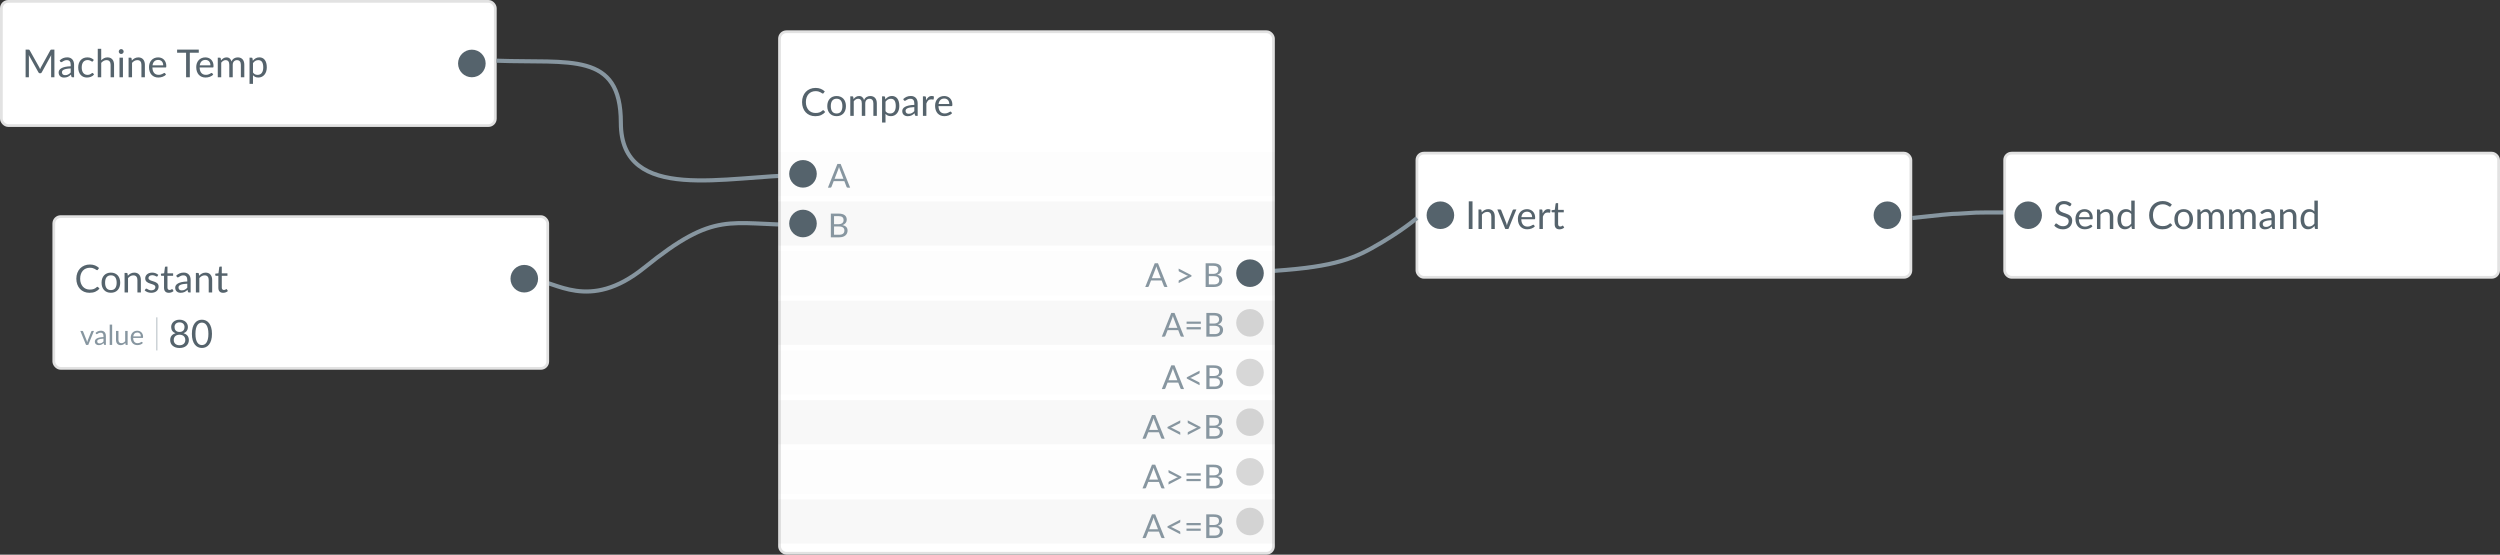 <svg width="906" height="201" viewBox="0 0 906 201" fill="none" xmlns="http://www.w3.org/2000/svg">
<rect x="0" y="0" width="906" height="201" fill="#333333" stroke="none"/>
<rect x="513.5" y="55.5" width="179" height="45" rx="2.5" fill="white"/>
<rect x="513.5" y="55.5" width="179" height="45" rx="2.5" stroke="#E2E2E2"/>
<circle cx="522" cy="78" r="5" fill="#55636C"/>
<path d="M533.639 83H532.281V72.969H533.639V83ZM536.977 76.938C537.131 76.765 537.295 76.609 537.467 76.469C537.64 76.329 537.822 76.21 538.013 76.112C538.209 76.009 538.415 75.932 538.629 75.881C538.849 75.825 539.084 75.797 539.336 75.797C539.724 75.797 540.064 75.862 540.358 75.993C540.657 76.119 540.904 76.301 541.1 76.539C541.301 76.772 541.453 77.055 541.555 77.386C541.658 77.717 541.709 78.084 541.709 78.485V83H540.456V78.485C540.456 77.948 540.333 77.533 540.085 77.239C539.843 76.94 539.472 76.791 538.972 76.791C538.604 76.791 538.258 76.88 537.936 77.057C537.619 77.234 537.325 77.475 537.054 77.778V83H535.801V75.909H536.55C536.728 75.909 536.837 75.995 536.879 76.168L536.977 76.938ZM549.534 75.909L546.643 83H545.523L542.632 75.909H543.647C543.749 75.909 543.833 75.935 543.899 75.986C543.964 76.037 544.008 76.098 544.032 76.168L545.831 80.732C545.887 80.905 545.936 81.073 545.978 81.236C546.02 81.399 546.059 81.563 546.097 81.726C546.134 81.563 546.174 81.399 546.216 81.236C546.258 81.073 546.309 80.905 546.37 80.732L548.19 76.168C548.218 76.093 548.264 76.033 548.33 75.986C548.395 75.935 548.472 75.909 548.561 75.909H549.534ZM555.231 78.681C555.231 78.392 555.189 78.128 555.105 77.89C555.026 77.647 554.907 77.44 554.748 77.267C554.594 77.09 554.405 76.954 554.181 76.861C553.957 76.763 553.703 76.714 553.418 76.714C552.821 76.714 552.347 76.889 551.997 77.239C551.652 77.584 551.437 78.065 551.353 78.681H555.231ZM556.239 82.006C556.085 82.193 555.901 82.356 555.686 82.496C555.471 82.631 555.24 82.743 554.993 82.832C554.75 82.921 554.498 82.986 554.237 83.028C553.976 83.075 553.717 83.098 553.46 83.098C552.97 83.098 552.517 83.016 552.102 82.853C551.691 82.685 551.334 82.442 551.031 82.125C550.732 81.803 550.499 81.406 550.331 80.935C550.163 80.464 550.079 79.922 550.079 79.311C550.079 78.816 550.154 78.354 550.303 77.925C550.457 77.496 550.676 77.125 550.961 76.812C551.246 76.495 551.593 76.247 552.004 76.07C552.415 75.888 552.877 75.797 553.39 75.797C553.815 75.797 554.207 75.869 554.566 76.014C554.93 76.154 555.243 76.359 555.504 76.63C555.77 76.896 555.978 77.227 556.127 77.624C556.276 78.016 556.351 78.464 556.351 78.968C556.351 79.164 556.33 79.295 556.288 79.36C556.246 79.425 556.167 79.458 556.05 79.458H551.311C551.325 79.906 551.386 80.296 551.493 80.627C551.605 80.958 551.759 81.236 551.955 81.46C552.151 81.679 552.384 81.845 552.655 81.957C552.926 82.064 553.229 82.118 553.565 82.118C553.878 82.118 554.146 82.083 554.37 82.013C554.599 81.938 554.795 81.859 554.958 81.775C555.121 81.691 555.257 81.614 555.364 81.544C555.476 81.469 555.572 81.432 555.651 81.432C555.754 81.432 555.833 81.472 555.889 81.551L556.239 82.006ZM559.065 77.33C559.289 76.845 559.564 76.467 559.891 76.196C560.217 75.921 560.616 75.783 561.088 75.783C561.237 75.783 561.379 75.799 561.515 75.832C561.655 75.865 561.778 75.916 561.886 75.986L561.795 76.917C561.767 77.034 561.697 77.092 561.585 77.092C561.519 77.092 561.424 77.078 561.298 77.05C561.172 77.022 561.029 77.008 560.871 77.008C560.647 77.008 560.446 77.041 560.269 77.106C560.096 77.171 559.94 77.269 559.8 77.4C559.664 77.526 559.541 77.685 559.429 77.876C559.321 78.063 559.223 78.277 559.135 78.52V83H557.882V75.909H558.596C558.731 75.909 558.824 75.935 558.876 75.986C558.927 76.037 558.962 76.126 558.981 76.252L559.065 77.33ZM565.158 83.112C564.598 83.112 564.166 82.956 563.863 82.643C563.564 82.33 563.415 81.88 563.415 81.292V76.952H562.561C562.486 76.952 562.423 76.931 562.372 76.889C562.321 76.842 562.295 76.772 562.295 76.679V76.182L563.457 76.035L563.744 73.844C563.758 73.774 563.788 73.718 563.835 73.676C563.886 73.629 563.952 73.606 564.031 73.606H564.661V76.049H566.712V76.952H564.661V81.208C564.661 81.507 564.733 81.728 564.878 81.873C565.023 82.018 565.209 82.09 565.438 82.09C565.569 82.09 565.681 82.074 565.774 82.041C565.872 82.004 565.956 81.964 566.026 81.922C566.096 81.88 566.154 81.843 566.201 81.81C566.252 81.773 566.297 81.754 566.334 81.754C566.399 81.754 566.458 81.794 566.509 81.873L566.873 82.468C566.658 82.669 566.399 82.827 566.096 82.944C565.793 83.056 565.48 83.112 565.158 83.112Z" fill="#55636C"/>
<circle cx="684" cy="78" r="5" fill="#55636C"/>
<rect x="0.5" y="0.5" width="179" height="45" rx="2.5" fill="white"/>
<rect x="0.5" y="0.5" width="179" height="45" rx="2.5" stroke="#E2E2E2"/>
<path d="M19.718 17.969V28H18.528V20.629C18.528 20.531 18.53 20.426 18.535 20.314C18.544 20.202 18.554 20.088 18.563 19.971L15.119 26.243C15.012 26.453 14.848 26.558 14.629 26.558H14.433C14.214 26.558 14.05 26.453 13.943 26.243L10.429 19.943C10.457 20.19 10.471 20.419 10.471 20.629V28H9.281V17.969H10.282C10.403 17.969 10.497 17.981 10.562 18.004C10.627 18.027 10.69 18.093 10.751 18.2L14.216 24.374C14.272 24.486 14.326 24.603 14.377 24.724C14.433 24.845 14.484 24.969 14.531 25.095C14.578 24.969 14.627 24.845 14.678 24.724C14.729 24.598 14.785 24.479 14.846 24.367L18.248 18.2C18.304 18.093 18.365 18.027 18.43 18.004C18.5 17.981 18.596 17.969 18.717 17.969H19.718ZM25.627 24.808C25.053 24.827 24.563 24.873 24.157 24.948C23.756 25.018 23.427 25.111 23.17 25.228C22.918 25.345 22.733 25.482 22.617 25.641C22.505 25.8 22.449 25.977 22.449 26.173C22.449 26.36 22.479 26.521 22.54 26.656C22.601 26.791 22.682 26.903 22.785 26.992C22.892 27.076 23.016 27.139 23.156 27.181C23.3 27.218 23.454 27.237 23.618 27.237C23.837 27.237 24.038 27.216 24.22 27.174C24.402 27.127 24.572 27.062 24.731 26.978C24.894 26.894 25.048 26.794 25.193 26.677C25.342 26.56 25.487 26.427 25.627 26.278V24.808ZM21.602 21.91C21.994 21.532 22.416 21.25 22.869 21.063C23.322 20.876 23.823 20.783 24.374 20.783C24.77 20.783 25.123 20.848 25.431 20.979C25.739 21.11 25.998 21.292 26.208 21.525C26.418 21.758 26.576 22.041 26.684 22.372C26.791 22.703 26.845 23.067 26.845 23.464V28H26.292C26.171 28 26.077 27.981 26.012 27.944C25.947 27.902 25.895 27.823 25.858 27.706L25.718 27.034C25.531 27.207 25.349 27.361 25.172 27.496C24.994 27.627 24.808 27.739 24.612 27.832C24.416 27.921 24.206 27.988 23.982 28.035C23.762 28.086 23.517 28.112 23.247 28.112C22.971 28.112 22.712 28.075 22.47 28C22.227 27.921 22.015 27.804 21.833 27.65C21.655 27.496 21.513 27.302 21.406 27.069C21.303 26.831 21.252 26.551 21.252 26.229C21.252 25.949 21.329 25.681 21.483 25.424C21.637 25.163 21.887 24.932 22.232 24.731C22.577 24.53 23.027 24.367 23.583 24.241C24.138 24.11 24.82 24.036 25.627 24.017V23.464C25.627 22.913 25.508 22.498 25.27 22.218C25.032 21.933 24.684 21.791 24.227 21.791C23.919 21.791 23.66 21.831 23.45 21.91C23.244 21.985 23.065 22.071 22.911 22.169C22.762 22.262 22.631 22.349 22.519 22.428C22.412 22.503 22.304 22.54 22.197 22.54C22.113 22.54 22.041 22.519 21.98 22.477C21.919 22.43 21.868 22.374 21.826 22.309L21.602 21.91ZM33.678 22.169C33.641 22.22 33.603 22.26 33.566 22.288C33.529 22.316 33.477 22.33 33.412 22.33C33.342 22.33 33.265 22.302 33.181 22.246C33.097 22.185 32.992 22.12 32.866 22.05C32.745 21.98 32.593 21.917 32.411 21.861C32.233 21.8 32.014 21.77 31.753 21.77C31.403 21.77 31.095 21.833 30.829 21.959C30.563 22.08 30.339 22.258 30.157 22.491C29.98 22.724 29.844 23.007 29.751 23.338C29.662 23.669 29.618 24.04 29.618 24.451C29.618 24.88 29.667 25.263 29.765 25.599C29.863 25.93 30 26.21 30.178 26.439C30.36 26.663 30.577 26.836 30.829 26.957C31.085 27.074 31.372 27.132 31.69 27.132C31.993 27.132 32.243 27.097 32.439 27.027C32.635 26.952 32.796 26.871 32.922 26.782C33.053 26.693 33.16 26.614 33.244 26.544C33.333 26.469 33.419 26.432 33.503 26.432C33.605 26.432 33.685 26.472 33.741 26.551L34.091 27.006C33.937 27.197 33.762 27.361 33.566 27.496C33.37 27.631 33.157 27.746 32.929 27.839C32.705 27.928 32.469 27.993 32.222 28.035C31.974 28.077 31.723 28.098 31.466 28.098C31.023 28.098 30.61 28.016 30.227 27.853C29.849 27.69 29.52 27.454 29.24 27.146C28.96 26.833 28.741 26.451 28.582 25.998C28.423 25.545 28.344 25.03 28.344 24.451C28.344 23.924 28.416 23.436 28.561 22.988C28.71 22.54 28.925 22.155 29.205 21.833C29.489 21.506 29.837 21.252 30.248 21.07C30.663 20.888 31.139 20.797 31.676 20.797C32.175 20.797 32.614 20.879 32.992 21.042C33.374 21.201 33.713 21.427 34.007 21.721L33.678 22.169ZM36.681 21.854C36.985 21.532 37.321 21.275 37.689 21.084C38.058 20.893 38.483 20.797 38.963 20.797C39.351 20.797 39.691 20.862 39.985 20.993C40.284 21.119 40.531 21.301 40.727 21.539C40.928 21.772 41.08 22.055 41.182 22.386C41.285 22.717 41.336 23.084 41.336 23.485V28H40.083V23.485C40.083 22.948 39.96 22.533 39.712 22.239C39.47 21.94 39.099 21.791 38.599 21.791C38.231 21.791 37.885 21.88 37.563 22.057C37.246 22.234 36.952 22.475 36.681 22.778V28H35.428V17.689H36.681V21.854ZM44.551 20.909V28H43.305V20.909H44.551ZM44.817 18.683C44.817 18.804 44.791 18.919 44.74 19.026C44.693 19.129 44.628 19.222 44.544 19.306C44.465 19.385 44.369 19.448 44.257 19.495C44.15 19.542 44.035 19.565 43.914 19.565C43.793 19.565 43.678 19.542 43.571 19.495C43.468 19.448 43.377 19.385 43.298 19.306C43.219 19.222 43.156 19.129 43.109 19.026C43.062 18.919 43.039 18.804 43.039 18.683C43.039 18.562 43.062 18.447 43.109 18.34C43.156 18.228 43.219 18.132 43.298 18.053C43.377 17.969 43.468 17.904 43.571 17.857C43.678 17.81 43.793 17.787 43.914 17.787C44.035 17.787 44.15 17.81 44.257 17.857C44.369 17.904 44.465 17.969 44.544 18.053C44.628 18.132 44.693 18.228 44.74 18.34C44.791 18.447 44.817 18.562 44.817 18.683ZM47.774 21.938C47.928 21.765 48.092 21.609 48.264 21.469C48.437 21.329 48.619 21.21 48.81 21.112C49.006 21.009 49.212 20.932 49.426 20.881C49.646 20.825 49.881 20.797 50.133 20.797C50.521 20.797 50.861 20.862 51.155 20.993C51.454 21.119 51.701 21.301 51.897 21.539C52.098 21.772 52.25 22.055 52.352 22.386C52.455 22.717 52.506 23.084 52.506 23.485V28H51.253V23.485C51.253 22.948 51.13 22.533 50.882 22.239C50.64 21.94 50.269 21.791 49.769 21.791C49.401 21.791 49.055 21.88 48.733 22.057C48.416 22.234 48.122 22.475 47.851 22.778V28H46.598V20.909H47.347C47.525 20.909 47.634 20.995 47.676 21.168L47.774 21.938ZM59.151 23.681C59.151 23.392 59.109 23.128 59.025 22.89C58.946 22.647 58.827 22.44 58.668 22.267C58.514 22.09 58.325 21.954 58.101 21.861C57.877 21.763 57.623 21.714 57.338 21.714C56.741 21.714 56.267 21.889 55.917 22.239C55.572 22.584 55.357 23.065 55.273 23.681H59.151ZM60.159 27.006C60.005 27.193 59.821 27.356 59.606 27.496C59.391 27.631 59.16 27.743 58.913 27.832C58.67 27.921 58.418 27.986 58.157 28.028C57.896 28.075 57.637 28.098 57.38 28.098C56.89 28.098 56.437 28.016 56.022 27.853C55.611 27.685 55.254 27.442 54.951 27.125C54.652 26.803 54.419 26.406 54.251 25.935C54.083 25.464 53.999 24.922 53.999 24.311C53.999 23.816 54.074 23.354 54.223 22.925C54.377 22.496 54.596 22.125 54.881 21.812C55.166 21.495 55.513 21.247 55.924 21.07C56.335 20.888 56.797 20.797 57.31 20.797C57.735 20.797 58.127 20.869 58.486 21.014C58.85 21.154 59.163 21.359 59.424 21.63C59.69 21.896 59.898 22.227 60.047 22.624C60.196 23.016 60.271 23.464 60.271 23.968C60.271 24.164 60.25 24.295 60.208 24.36C60.166 24.425 60.087 24.458 59.97 24.458H55.231C55.245 24.906 55.306 25.296 55.413 25.627C55.525 25.958 55.679 26.236 55.875 26.46C56.071 26.679 56.304 26.845 56.575 26.957C56.846 27.064 57.149 27.118 57.485 27.118C57.798 27.118 58.066 27.083 58.29 27.013C58.519 26.938 58.715 26.859 58.878 26.775C59.041 26.691 59.177 26.614 59.284 26.544C59.396 26.469 59.492 26.432 59.571 26.432C59.674 26.432 59.753 26.472 59.809 26.551L60.159 27.006ZM72.037 19.11H68.789V28H67.438V19.11H64.183V17.969H72.037V19.11ZM76.268 23.681C76.268 23.392 76.226 23.128 76.142 22.89C76.063 22.647 75.944 22.44 75.785 22.267C75.631 22.09 75.442 21.954 75.218 21.861C74.994 21.763 74.74 21.714 74.455 21.714C73.858 21.714 73.384 21.889 73.034 22.239C72.689 22.584 72.474 23.065 72.39 23.681H76.268ZM77.276 27.006C77.122 27.193 76.938 27.356 76.723 27.496C76.508 27.631 76.278 27.743 76.03 27.832C75.787 27.921 75.535 27.986 75.274 28.028C75.013 28.075 74.754 28.098 74.497 28.098C74.007 28.098 73.555 28.016 73.139 27.853C72.728 27.685 72.371 27.442 72.068 27.125C71.769 26.803 71.536 26.406 71.368 25.935C71.2 25.464 71.116 24.922 71.116 24.311C71.116 23.816 71.191 23.354 71.34 22.925C71.494 22.496 71.713 22.125 71.998 21.812C72.283 21.495 72.63 21.247 73.041 21.07C73.452 20.888 73.914 20.797 74.427 20.797C74.852 20.797 75.244 20.869 75.603 21.014C75.967 21.154 76.28 21.359 76.541 21.63C76.807 21.896 77.015 22.227 77.164 22.624C77.314 23.016 77.388 23.464 77.388 23.968C77.388 24.164 77.367 24.295 77.325 24.36C77.283 24.425 77.204 24.458 77.087 24.458H72.348C72.362 24.906 72.423 25.296 72.53 25.627C72.642 25.958 72.796 26.236 72.992 26.46C73.188 26.679 73.421 26.845 73.692 26.957C73.963 27.064 74.266 27.118 74.602 27.118C74.915 27.118 75.183 27.083 75.407 27.013C75.636 26.938 75.832 26.859 75.995 26.775C76.159 26.691 76.294 26.614 76.401 26.544C76.513 26.469 76.609 26.432 76.688 26.432C76.791 26.432 76.87 26.472 76.926 26.551L77.276 27.006ZM78.919 28V20.909H79.668C79.845 20.909 79.955 20.995 79.997 21.168L80.088 21.896C80.349 21.574 80.643 21.31 80.97 21.105C81.296 20.9 81.674 20.797 82.104 20.797C82.58 20.797 82.965 20.93 83.259 21.196C83.557 21.462 83.772 21.821 83.903 22.274C84.005 22.017 84.136 21.796 84.295 21.609C84.458 21.422 84.64 21.268 84.841 21.147C85.041 21.026 85.254 20.937 85.478 20.881C85.706 20.825 85.937 20.797 86.171 20.797C86.544 20.797 86.875 20.858 87.165 20.979C87.459 21.096 87.706 21.268 87.907 21.497C88.112 21.726 88.268 22.008 88.376 22.344C88.483 22.675 88.537 23.056 88.537 23.485V28H87.284V23.485C87.284 22.93 87.162 22.51 86.92 22.225C86.677 21.936 86.327 21.791 85.87 21.791C85.664 21.791 85.468 21.828 85.282 21.903C85.1 21.973 84.939 22.078 84.799 22.218C84.659 22.358 84.547 22.535 84.463 22.75C84.383 22.96 84.344 23.205 84.344 23.485V28H83.091V23.485C83.091 22.916 82.976 22.491 82.748 22.211C82.519 21.931 82.185 21.791 81.747 21.791C81.439 21.791 81.154 21.875 80.893 22.043C80.631 22.206 80.391 22.43 80.172 22.715V28H78.919ZM91.683 26.292C91.912 26.6 92.162 26.817 92.432 26.943C92.703 27.069 93.006 27.132 93.342 27.132C94.005 27.132 94.514 26.896 94.868 26.425C95.223 25.954 95.4 25.282 95.4 24.409C95.4 23.947 95.358 23.55 95.274 23.219C95.195 22.888 95.078 22.617 94.924 22.407C94.77 22.192 94.581 22.036 94.357 21.938C94.133 21.84 93.879 21.791 93.594 21.791C93.188 21.791 92.831 21.884 92.523 22.071C92.22 22.258 91.94 22.521 91.683 22.862V26.292ZM91.62 22.008C91.919 21.639 92.264 21.343 92.656 21.119C93.048 20.895 93.496 20.783 94 20.783C94.411 20.783 94.782 20.862 95.113 21.021C95.445 21.175 95.727 21.406 95.96 21.714C96.194 22.017 96.373 22.395 96.499 22.848C96.625 23.301 96.688 23.821 96.688 24.409C96.688 24.932 96.618 25.419 96.478 25.872C96.338 26.32 96.135 26.71 95.869 27.041C95.608 27.368 95.286 27.627 94.903 27.818C94.525 28.005 94.098 28.098 93.622 28.098C93.188 28.098 92.815 28.026 92.502 27.881C92.194 27.732 91.921 27.526 91.683 27.265V30.401H90.43V20.909H91.179C91.357 20.909 91.466 20.995 91.508 21.168L91.62 22.008Z" fill="#55636C"/>
<circle cx="171" cy="23" r="5" fill="#55636C"/>
<path d="M180 22C206.5 23 225 18.499 225 44.499C225 74.231 264 63.5 290 63.5" stroke="#8796A0" stroke-width="1.5"/>
<path d="M453 98.643C479.062 97.457 488 95 497 90C507.953 83.915 513.5 79 513.5 79" stroke="#8796A0" stroke-width="1.5"/>
<path d="M693 79C714.463 76.69 702.471 78.026 716.059 77.052C717.705 76.934 735 77.052 735 77.052" stroke="#8796A0" stroke-width="1.5"/>
<path d="M193.5 101.5C201 101.5 213.273 113.337 233.5 97C259.5 76 264 81.5 290 81.5" stroke="#8796A0" stroke-width="1.5"/>
<rect x="19.5" y="78.5" width="179" height="55" rx="2.5" fill="white"/>
<rect x="19.5" y="78.5" width="179" height="55" rx="2.5" stroke="#E2E2E2"/>
<path d="M35.323 103.928C35.398 103.928 35.463 103.958 35.519 104.019L36.058 104.6C35.647 105.076 35.148 105.447 34.56 105.713C33.977 105.979 33.27 106.112 32.439 106.112C31.72 106.112 31.067 105.988 30.479 105.741C29.891 105.489 29.389 105.139 28.974 104.691C28.559 104.238 28.237 103.697 28.008 103.067C27.779 102.437 27.665 101.744 27.665 100.988C27.665 100.232 27.784 99.539 28.022 98.909C28.26 98.279 28.594 97.738 29.023 97.285C29.457 96.832 29.975 96.482 30.577 96.235C31.179 95.983 31.844 95.857 32.572 95.857C33.286 95.857 33.916 95.971 34.462 96.2C35.008 96.429 35.489 96.739 35.904 97.131L35.456 97.754C35.428 97.801 35.391 97.84 35.344 97.873C35.302 97.901 35.244 97.915 35.169 97.915C35.085 97.915 34.982 97.871 34.861 97.782C34.74 97.689 34.581 97.586 34.385 97.474C34.189 97.362 33.944 97.262 33.65 97.173C33.356 97.08 32.994 97.033 32.565 97.033C32.047 97.033 31.573 97.124 31.144 97.306C30.715 97.483 30.344 97.742 30.031 98.083C29.723 98.424 29.483 98.839 29.31 99.329C29.137 99.819 29.051 100.372 29.051 100.988C29.051 101.613 29.14 102.171 29.317 102.661C29.499 103.151 29.744 103.566 30.052 103.907C30.365 104.243 30.731 104.5 31.151 104.677C31.576 104.854 32.033 104.943 32.523 104.943C32.822 104.943 33.09 104.927 33.328 104.894C33.571 104.857 33.792 104.801 33.993 104.726C34.198 104.651 34.387 104.558 34.56 104.446C34.737 104.329 34.912 104.192 35.085 104.033C35.164 103.963 35.244 103.928 35.323 103.928ZM40.191 98.797C40.709 98.797 41.175 98.883 41.591 99.056C42.006 99.229 42.361 99.474 42.655 99.791C42.949 100.108 43.173 100.493 43.327 100.946C43.486 101.394 43.565 101.896 43.565 102.451C43.565 103.011 43.486 103.515 43.327 103.963C43.173 104.411 42.949 104.794 42.655 105.111C42.361 105.428 42.006 105.673 41.591 105.846C41.175 106.014 40.709 106.098 40.191 106.098C39.668 106.098 39.197 106.014 38.777 105.846C38.361 105.673 38.007 105.428 37.713 105.111C37.419 104.794 37.193 104.411 37.034 103.963C36.88 103.515 36.803 103.011 36.803 102.451C36.803 101.896 36.88 101.394 37.034 100.946C37.193 100.493 37.419 100.108 37.713 99.791C38.007 99.474 38.361 99.229 38.777 99.056C39.197 98.883 39.668 98.797 40.191 98.797ZM40.191 105.125C40.891 105.125 41.413 104.892 41.759 104.425C42.104 103.954 42.277 103.298 42.277 102.458C42.277 101.613 42.104 100.955 41.759 100.484C41.413 100.013 40.891 99.777 40.191 99.777C39.836 99.777 39.526 99.838 39.26 99.959C38.998 100.08 38.779 100.255 38.602 100.484C38.429 100.713 38.298 100.995 38.21 101.331C38.126 101.662 38.084 102.038 38.084 102.458C38.084 103.298 38.257 103.954 38.602 104.425C38.952 104.892 39.481 105.125 40.191 105.125ZM46.321 99.938C46.475 99.765 46.639 99.609 46.811 99.469C46.984 99.329 47.166 99.21 47.357 99.112C47.553 99.009 47.758 98.932 47.973 98.881C48.193 98.825 48.428 98.797 48.68 98.797C49.068 98.797 49.408 98.862 49.702 98.993C50.001 99.119 50.248 99.301 50.444 99.539C50.645 99.772 50.797 100.055 50.899 100.386C51.002 100.717 51.053 101.084 51.053 101.485V106H49.8V101.485C49.8 100.948 49.676 100.533 49.429 100.239C49.187 99.94 48.816 99.791 48.316 99.791C47.947 99.791 47.602 99.88 47.28 100.057C46.963 100.234 46.669 100.475 46.398 100.778V106H45.145V98.909H45.894C46.072 98.909 46.181 98.995 46.223 99.168L46.321 99.938ZM57.082 100.078C57.026 100.181 56.94 100.232 56.823 100.232C56.753 100.232 56.673 100.206 56.585 100.155C56.496 100.104 56.386 100.048 56.256 99.987C56.13 99.922 55.978 99.863 55.801 99.812C55.623 99.756 55.413 99.728 55.171 99.728C54.961 99.728 54.772 99.756 54.604 99.812C54.436 99.863 54.291 99.936 54.17 100.029C54.053 100.122 53.962 100.232 53.897 100.358C53.836 100.479 53.806 100.612 53.806 100.757C53.806 100.939 53.857 101.091 53.96 101.212C54.067 101.333 54.207 101.438 54.38 101.527C54.553 101.616 54.748 101.695 54.968 101.765C55.187 101.83 55.411 101.903 55.64 101.982C55.873 102.057 56.099 102.141 56.319 102.234C56.538 102.327 56.734 102.444 56.907 102.584C57.08 102.724 57.217 102.897 57.32 103.102C57.427 103.303 57.481 103.545 57.481 103.83C57.481 104.157 57.422 104.46 57.306 104.74C57.189 105.015 57.017 105.256 56.788 105.461C56.559 105.662 56.279 105.82 55.948 105.937C55.617 106.054 55.234 106.112 54.8 106.112C54.305 106.112 53.857 106.033 53.456 105.874C53.054 105.711 52.714 105.503 52.434 105.251L52.728 104.775C52.765 104.714 52.809 104.668 52.861 104.635C52.912 104.602 52.977 104.586 53.057 104.586C53.141 104.586 53.23 104.619 53.323 104.684C53.416 104.749 53.528 104.822 53.659 104.901C53.794 104.98 53.958 105.053 54.149 105.118C54.34 105.183 54.578 105.216 54.863 105.216C55.105 105.216 55.318 105.186 55.5 105.125C55.682 105.06 55.834 104.973 55.955 104.866C56.076 104.759 56.165 104.635 56.221 104.495C56.282 104.355 56.312 104.206 56.312 104.047C56.312 103.851 56.258 103.69 56.151 103.564C56.048 103.433 55.91 103.324 55.738 103.235C55.565 103.142 55.367 103.062 55.143 102.997C54.923 102.927 54.697 102.855 54.464 102.78C54.235 102.705 54.009 102.621 53.785 102.528C53.566 102.43 53.37 102.309 53.197 102.164C53.024 102.019 52.884 101.842 52.777 101.632C52.674 101.417 52.623 101.158 52.623 100.855C52.623 100.584 52.679 100.325 52.791 100.078C52.903 99.826 53.066 99.607 53.281 99.42C53.495 99.229 53.759 99.077 54.072 98.965C54.385 98.853 54.742 98.797 55.143 98.797C55.609 98.797 56.027 98.872 56.396 99.021C56.769 99.166 57.091 99.366 57.362 99.623L57.082 100.078ZM61.185 106.112C60.626 106.112 60.194 105.956 59.891 105.643C59.592 105.33 59.443 104.88 59.443 104.292V99.952H58.589C58.514 99.952 58.451 99.931 58.4 99.889C58.348 99.842 58.322 99.772 58.322 99.679V99.182L59.484 99.035L59.772 96.844C59.785 96.774 59.816 96.718 59.862 96.676C59.914 96.629 59.979 96.606 60.059 96.606H60.688V99.049H62.739V99.952H60.688V104.208C60.688 104.507 60.761 104.728 60.906 104.873C61.05 105.018 61.237 105.09 61.465 105.09C61.596 105.09 61.708 105.074 61.801 105.041C61.9 105.004 61.983 104.964 62.053 104.922C62.123 104.88 62.182 104.843 62.228 104.81C62.28 104.773 62.324 104.754 62.361 104.754C62.427 104.754 62.485 104.794 62.536 104.873L62.901 105.468C62.686 105.669 62.427 105.827 62.123 105.944C61.82 106.056 61.508 106.112 61.185 106.112ZM67.869 102.808C67.295 102.827 66.805 102.873 66.399 102.948C65.998 103.018 65.669 103.111 65.412 103.228C65.16 103.345 64.976 103.482 64.859 103.641C64.747 103.8 64.691 103.977 64.691 104.173C64.691 104.36 64.721 104.521 64.782 104.656C64.843 104.791 64.924 104.903 65.027 104.992C65.134 105.076 65.258 105.139 65.398 105.181C65.543 105.218 65.697 105.237 65.86 105.237C66.079 105.237 66.28 105.216 66.462 105.174C66.644 105.127 66.814 105.062 66.973 104.978C67.136 104.894 67.29 104.794 67.435 104.677C67.584 104.56 67.729 104.427 67.869 104.278V102.808ZM63.844 99.91C64.236 99.532 64.658 99.25 65.111 99.063C65.564 98.876 66.065 98.783 66.616 98.783C67.013 98.783 67.365 98.848 67.673 98.979C67.981 99.11 68.24 99.292 68.45 99.525C68.66 99.758 68.819 100.041 68.926 100.372C69.033 100.703 69.087 101.067 69.087 101.464V106H68.534C68.413 106 68.319 105.981 68.254 105.944C68.189 105.902 68.137 105.823 68.1 105.706L67.96 105.034C67.773 105.207 67.591 105.361 67.414 105.496C67.237 105.627 67.05 105.739 66.854 105.832C66.658 105.921 66.448 105.988 66.224 106.035C66.005 106.086 65.76 106.112 65.489 106.112C65.214 106.112 64.955 106.075 64.712 106C64.469 105.921 64.257 105.804 64.075 105.65C63.898 105.496 63.755 105.302 63.648 105.069C63.545 104.831 63.494 104.551 63.494 104.229C63.494 103.949 63.571 103.681 63.725 103.424C63.879 103.163 64.129 102.932 64.474 102.731C64.819 102.53 65.27 102.367 65.825 102.241C66.38 102.11 67.062 102.036 67.869 102.017V101.464C67.869 100.913 67.75 100.498 67.512 100.218C67.274 99.933 66.926 99.791 66.469 99.791C66.161 99.791 65.902 99.831 65.692 99.91C65.487 99.985 65.307 100.071 65.153 100.169C65.004 100.262 64.873 100.349 64.761 100.428C64.654 100.503 64.546 100.54 64.439 100.54C64.355 100.54 64.283 100.519 64.222 100.477C64.161 100.43 64.11 100.374 64.068 100.309L63.844 99.91ZM72.161 99.938C72.315 99.765 72.478 99.609 72.651 99.469C72.824 99.329 73.006 99.21 73.197 99.112C73.393 99.009 73.598 98.932 73.813 98.881C74.032 98.825 74.268 98.797 74.52 98.797C74.907 98.797 75.248 98.862 75.542 98.993C75.841 99.119 76.088 99.301 76.284 99.539C76.485 99.772 76.636 100.055 76.739 100.386C76.842 100.717 76.893 101.084 76.893 101.485V106H75.64V101.485C75.64 100.948 75.516 100.533 75.269 100.239C75.026 99.94 74.655 99.791 74.156 99.791C73.787 99.791 73.442 99.88 73.12 100.057C72.803 100.234 72.509 100.475 72.238 100.778V106H70.985V98.909H71.734C71.911 98.909 72.021 98.995 72.063 99.168L72.161 99.938ZM80.873 106.112C80.313 106.112 79.881 105.956 79.578 105.643C79.279 105.33 79.13 104.88 79.13 104.292V99.952H78.276C78.201 99.952 78.138 99.931 78.087 99.889C78.036 99.842 78.01 99.772 78.01 99.679V99.182L79.172 99.035L79.459 96.844C79.473 96.774 79.503 96.718 79.55 96.676C79.601 96.629 79.667 96.606 79.746 96.606H80.376V99.049H82.427V99.952H80.376V104.208C80.376 104.507 80.448 104.728 80.593 104.873C80.738 105.018 80.924 105.09 81.153 105.09C81.284 105.09 81.396 105.074 81.489 105.041C81.587 105.004 81.671 104.964 81.741 104.922C81.811 104.88 81.869 104.843 81.916 104.81C81.967 104.773 82.012 104.754 82.049 104.754C82.114 104.754 82.173 104.794 82.224 104.873L82.588 105.468C82.373 105.669 82.114 105.827 81.811 105.944C81.508 106.056 81.195 106.112 80.873 106.112Z" fill="#55636C"/>
<circle cx="190" cy="101" r="5" fill="#55636C"/>
<path d="M34.045 119.935L31.98 125H31.18L29.115 119.935H29.84C29.913 119.935 29.973 119.953 30.02 119.99C30.067 120.027 30.098 120.07 30.115 120.12L31.4 123.38C31.44 123.503 31.475 123.623 31.505 123.74C31.535 123.857 31.563 123.973 31.59 124.09C31.617 123.973 31.645 123.857 31.675 123.74C31.705 123.623 31.742 123.503 31.785 123.38L33.085 120.12C33.105 120.067 33.138 120.023 33.185 119.99C33.232 119.953 33.287 119.935 33.35 119.935H34.045ZM37.499 122.72C37.089 122.733 36.739 122.767 36.449 122.82C36.162 122.87 35.927 122.937 35.744 123.02C35.564 123.103 35.432 123.202 35.349 123.315C35.269 123.428 35.229 123.555 35.229 123.695C35.229 123.828 35.251 123.943 35.294 124.04C35.337 124.137 35.395 124.217 35.469 124.28C35.545 124.34 35.634 124.385 35.734 124.415C35.837 124.442 35.947 124.455 36.064 124.455C36.221 124.455 36.364 124.44 36.494 124.41C36.624 124.377 36.745 124.33 36.859 124.27C36.975 124.21 37.086 124.138 37.189 124.055C37.295 123.972 37.399 123.877 37.499 123.77V122.72ZM34.624 120.65C34.904 120.38 35.206 120.178 35.529 120.045C35.852 119.912 36.211 119.845 36.604 119.845C36.887 119.845 37.139 119.892 37.359 119.985C37.579 120.078 37.764 120.208 37.914 120.375C38.064 120.542 38.177 120.743 38.254 120.98C38.331 121.217 38.369 121.477 38.369 121.76V125H37.974C37.887 125 37.821 124.987 37.774 124.96C37.727 124.93 37.691 124.873 37.664 124.79L37.564 124.31C37.431 124.433 37.3 124.543 37.174 124.64C37.047 124.733 36.914 124.813 36.774 124.88C36.634 124.943 36.484 124.992 36.324 125.025C36.167 125.062 35.992 125.08 35.799 125.08C35.602 125.08 35.417 125.053 35.244 125C35.071 124.943 34.919 124.86 34.789 124.75C34.662 124.64 34.56 124.502 34.484 124.335C34.41 124.165 34.374 123.965 34.374 123.735C34.374 123.535 34.429 123.343 34.539 123.16C34.649 122.973 34.827 122.808 35.074 122.665C35.321 122.522 35.642 122.405 36.039 122.315C36.435 122.222 36.922 122.168 37.499 122.155V121.76C37.499 121.367 37.414 121.07 37.244 120.87C37.074 120.667 36.825 120.565 36.499 120.565C36.279 120.565 36.094 120.593 35.944 120.65C35.797 120.703 35.669 120.765 35.559 120.835C35.452 120.902 35.359 120.963 35.279 121.02C35.202 121.073 35.126 121.1 35.049 121.1C34.989 121.1 34.937 121.085 34.894 121.055C34.85 121.022 34.814 120.982 34.784 120.935L34.624 120.65ZM40.645 117.635V125H39.755V117.635H40.645ZM46.253 119.935V125H45.723C45.596 125 45.516 124.938 45.483 124.815L45.413 124.27C45.193 124.513 44.946 124.71 44.673 124.86C44.4 125.007 44.086 125.08 43.733 125.08C43.456 125.08 43.211 125.035 42.998 124.945C42.788 124.852 42.611 124.722 42.468 124.555C42.325 124.388 42.216 124.187 42.143 123.95C42.073 123.713 42.038 123.452 42.038 123.165V119.935H42.928V123.165C42.928 123.548 43.014 123.845 43.188 124.055C43.364 124.265 43.633 124.37 43.993 124.37C44.256 124.37 44.501 124.308 44.728 124.185C44.958 124.058 45.169 123.885 45.363 123.665V119.935H46.253ZM51.054 121.915C51.054 121.708 51.024 121.52 50.964 121.35C50.907 121.177 50.822 121.028 50.709 120.905C50.599 120.778 50.464 120.682 50.304 120.615C50.144 120.545 49.962 120.51 49.759 120.51C49.332 120.51 48.994 120.635 48.744 120.885C48.497 121.132 48.344 121.475 48.284 121.915H51.054ZM51.774 124.29C51.664 124.423 51.532 124.54 51.379 124.64C51.226 124.737 51.061 124.817 50.884 124.88C50.711 124.943 50.531 124.99 50.344 125.02C50.157 125.053 49.972 125.07 49.789 125.07C49.439 125.07 49.116 125.012 48.819 124.895C48.526 124.775 48.271 124.602 48.054 124.375C47.841 124.145 47.674 123.862 47.554 123.525C47.434 123.188 47.374 122.802 47.374 122.365C47.374 122.012 47.427 121.682 47.534 121.375C47.644 121.068 47.801 120.803 48.004 120.58C48.207 120.353 48.456 120.177 48.749 120.05C49.042 119.92 49.372 119.855 49.739 119.855C50.042 119.855 50.322 119.907 50.579 120.01C50.839 120.11 51.062 120.257 51.249 120.45C51.439 120.64 51.587 120.877 51.694 121.16C51.801 121.44 51.854 121.76 51.854 122.12C51.854 122.26 51.839 122.353 51.809 122.4C51.779 122.447 51.722 122.47 51.639 122.47H48.254C48.264 122.79 48.307 123.068 48.384 123.305C48.464 123.542 48.574 123.74 48.714 123.9C48.854 124.057 49.021 124.175 49.214 124.255C49.407 124.332 49.624 124.37 49.864 124.37C50.087 124.37 50.279 124.345 50.439 124.295C50.602 124.242 50.742 124.185 50.859 124.125C50.976 124.065 51.072 124.01 51.149 123.96C51.229 123.907 51.297 123.88 51.354 123.88C51.427 123.88 51.484 123.908 51.524 123.965L51.774 124.29Z" fill="#8796A0"/>
<line x1="56.85" y1="127" x2="56.85" y2="115" stroke="#A4AFB6" stroke-width="0.3"/>
<path d="M65.06 125.118C65.387 125.118 65.678 125.074 65.935 124.985C66.196 124.892 66.416 124.763 66.593 124.6C66.775 124.432 66.913 124.234 67.006 124.005C67.104 123.772 67.153 123.515 67.153 123.235C67.153 122.89 67.095 122.596 66.978 122.353C66.866 122.106 66.712 121.905 66.516 121.751C66.325 121.597 66.103 121.485 65.851 121.415C65.599 121.34 65.335 121.303 65.06 121.303C64.785 121.303 64.521 121.34 64.269 121.415C64.017 121.485 63.793 121.597 63.597 121.751C63.406 121.905 63.252 122.106 63.135 122.353C63.023 122.596 62.967 122.89 62.967 123.235C62.967 123.515 63.014 123.772 63.107 124.005C63.205 124.234 63.343 124.432 63.52 124.6C63.702 124.763 63.921 124.892 64.178 124.985C64.439 125.074 64.733 125.118 65.06 125.118ZM65.06 116.823C64.761 116.823 64.498 116.867 64.269 116.956C64.045 117.045 63.856 117.166 63.702 117.32C63.553 117.474 63.438 117.654 63.359 117.859C63.284 118.064 63.247 118.284 63.247 118.517C63.247 118.746 63.28 118.967 63.345 119.182C63.41 119.397 63.515 119.588 63.66 119.756C63.805 119.919 63.991 120.052 64.22 120.155C64.453 120.253 64.733 120.302 65.06 120.302C65.387 120.302 65.664 120.253 65.893 120.155C66.126 120.052 66.315 119.919 66.46 119.756C66.605 119.588 66.71 119.397 66.775 119.182C66.84 118.967 66.873 118.746 66.873 118.517C66.873 118.284 66.833 118.064 66.754 117.859C66.679 117.654 66.565 117.474 66.411 117.32C66.262 117.166 66.073 117.045 65.844 116.956C65.62 116.867 65.359 116.823 65.06 116.823ZM66.495 120.771C67.12 120.948 67.601 121.245 67.937 121.66C68.273 122.075 68.441 122.607 68.441 123.256C68.441 123.695 68.357 124.091 68.189 124.446C68.026 124.796 67.795 125.095 67.496 125.342C67.202 125.589 66.847 125.781 66.432 125.916C66.017 126.047 65.559 126.112 65.06 126.112C64.561 126.112 64.103 126.047 63.688 125.916C63.273 125.781 62.916 125.589 62.617 125.342C62.318 125.095 62.087 124.796 61.924 124.446C61.761 124.091 61.679 123.695 61.679 123.256C61.679 122.607 61.847 122.075 62.183 121.66C62.519 121.245 63 120.948 63.625 120.771C63.098 120.575 62.699 120.283 62.428 119.896C62.162 119.504 62.029 119.037 62.029 118.496C62.029 118.127 62.101 117.782 62.246 117.46C62.391 117.138 62.596 116.858 62.862 116.62C63.128 116.382 63.445 116.195 63.814 116.06C64.187 115.925 64.603 115.857 65.06 115.857C65.513 115.857 65.926 115.925 66.299 116.06C66.672 116.195 66.992 116.382 67.258 116.62C67.524 116.858 67.729 117.138 67.874 117.46C68.019 117.782 68.091 118.127 68.091 118.496C68.091 119.037 67.956 119.504 67.685 119.896C67.419 120.283 67.022 120.575 66.495 120.771ZM76.821 120.988C76.821 121.865 76.725 122.626 76.534 123.27C76.347 123.909 76.091 124.439 75.764 124.859C75.437 125.279 75.05 125.592 74.602 125.797C74.159 126.002 73.683 126.105 73.174 126.105C72.661 126.105 72.182 126.002 71.739 125.797C71.3 125.592 70.918 125.279 70.591 124.859C70.264 124.439 70.008 123.909 69.821 123.27C69.634 122.626 69.541 121.865 69.541 120.988C69.541 120.111 69.634 119.35 69.821 118.706C70.008 118.062 70.264 117.53 70.591 117.11C70.918 116.685 71.3 116.37 71.739 116.165C72.182 115.96 72.661 115.857 73.174 115.857C73.683 115.857 74.159 115.96 74.602 116.165C75.05 116.37 75.437 116.685 75.764 117.11C76.091 117.53 76.347 118.062 76.534 118.706C76.725 119.35 76.821 120.111 76.821 120.988ZM75.526 120.988C75.526 120.223 75.461 119.581 75.33 119.063C75.204 118.54 75.031 118.12 74.812 117.803C74.597 117.486 74.348 117.259 74.063 117.124C73.778 116.984 73.482 116.914 73.174 116.914C72.866 116.914 72.57 116.984 72.285 117.124C72 117.259 71.751 117.486 71.536 117.803C71.321 118.12 71.149 118.54 71.018 119.063C70.892 119.581 70.829 120.223 70.829 120.988C70.829 121.753 70.892 122.395 71.018 122.913C71.149 123.431 71.321 123.849 71.536 124.166C71.751 124.483 72 124.712 72.285 124.852C72.57 124.987 72.866 125.055 73.174 125.055C73.482 125.055 73.778 124.987 74.063 124.852C74.348 124.712 74.597 124.483 74.812 124.166C75.031 123.849 75.204 123.431 75.33 122.913C75.461 122.395 75.526 121.753 75.526 120.988Z" fill="#55636C"/>
<rect x="282.5" y="11.5" width="179" height="189" rx="2.5" fill="white"/>
<rect x="282.5" y="11.5" width="179" height="189" rx="2.5" stroke="#E2E2E2"/>
<rect width="180" height="16" transform="translate(282 55)" fill="black" fill-opacity="0.01"/>
<circle cx="291" cy="63" r="5" fill="#55636C"/>
<path d="M305.664 64.808L304.314 61.31C304.274 61.206 304.232 61.086 304.188 60.95C304.144 60.81 304.102 60.662 304.062 60.506C303.978 60.83 303.892 61.1 303.804 61.316L302.454 64.808H305.664ZM308.088 68H307.188C307.084 68 307 67.974 306.936 67.922C306.872 67.87 306.824 67.804 306.792 67.724L305.988 65.648H302.13L301.326 67.724C301.302 67.796 301.256 67.86 301.188 67.916C301.12 67.972 301.036 68 300.936 68H300.036L303.474 59.402H304.65L308.088 68Z" fill="#8796A0"/>
<rect width="180" height="16" transform="translate(282 73)" fill="black" fill-opacity="0.03"/>
<circle cx="291" cy="81" r="5" fill="#55636C"/>
<path d="M304.116 85.076C304.448 85.076 304.734 85.038 304.974 84.962C305.214 84.886 305.41 84.78 305.562 84.644C305.718 84.504 305.832 84.34 305.904 84.152C305.976 83.96 306.012 83.75 306.012 83.522C306.012 83.078 305.854 82.728 305.538 82.472C305.222 82.212 304.748 82.082 304.116 82.082H302.256V85.076H304.116ZM302.256 78.32V81.254H303.792C304.12 81.254 304.404 81.218 304.644 81.146C304.888 81.074 305.088 80.974 305.244 80.846C305.404 80.718 305.522 80.564 305.598 80.384C305.674 80.2 305.712 80 305.712 79.784C305.712 79.276 305.56 78.906 305.256 78.674C304.952 78.438 304.48 78.32 303.84 78.32H302.256ZM303.84 77.402C304.368 77.402 304.822 77.454 305.202 77.558C305.586 77.662 305.9 77.81 306.144 78.002C306.392 78.194 306.574 78.43 306.69 78.71C306.806 78.986 306.864 79.298 306.864 79.646C306.864 79.858 306.83 80.062 306.762 80.258C306.698 80.45 306.6 80.63 306.468 80.798C306.336 80.966 306.168 81.118 305.964 81.254C305.764 81.386 305.528 81.494 305.256 81.578C305.888 81.698 306.362 81.924 306.678 82.256C306.998 82.584 307.158 83.016 307.158 83.552C307.158 83.916 307.09 84.248 306.954 84.548C306.822 84.848 306.626 85.106 306.366 85.322C306.11 85.538 305.794 85.706 305.418 85.826C305.042 85.942 304.614 86 304.134 86H301.098V77.402H303.84Z" fill="#8796A0"/>
<rect width="180" height="16" transform="translate(282 91)" fill="black" fill-opacity="0.01"/>
<path d="M420.664 100.808L419.314 97.31C419.274 97.206 419.232 97.086 419.188 96.95C419.144 96.81 419.102 96.662 419.062 96.506C418.978 96.83 418.892 97.1 418.804 97.316L417.454 100.808H420.664ZM423.088 104H422.188C422.084 104 422 103.974 421.936 103.922C421.872 103.87 421.824 103.804 421.792 103.724L420.988 101.648H417.13L416.326 103.724C416.302 103.796 416.256 103.86 416.188 103.916C416.12 103.972 416.036 104 415.936 104H415.036L418.474 95.402H419.65L423.088 104ZM431.781 99.74V100.184L427.143 102.596V101.828C427.143 101.764 427.159 101.706 427.191 101.654C427.223 101.602 427.279 101.556 427.359 101.516L430.053 100.154C430.133 100.11 430.217 100.074 430.305 100.046C430.397 100.014 430.493 99.986 430.593 99.962C430.389 99.918 430.209 99.856 430.053 99.776L427.359 98.408C427.279 98.368 427.223 98.324 427.191 98.276C427.159 98.224 427.143 98.164 427.143 98.096V97.334L431.781 99.74ZM439.94 103.076C440.272 103.076 440.558 103.038 440.798 102.962C441.038 102.886 441.234 102.78 441.386 102.644C441.542 102.504 441.656 102.34 441.728 102.152C441.8 101.96 441.836 101.75 441.836 101.522C441.836 101.078 441.678 100.728 441.362 100.472C441.046 100.212 440.572 100.082 439.94 100.082H438.08V103.076H439.94ZM438.08 96.32V99.254H439.616C439.944 99.254 440.228 99.218 440.468 99.146C440.712 99.074 440.912 98.974 441.068 98.846C441.228 98.718 441.346 98.564 441.422 98.384C441.498 98.2 441.536 98 441.536 97.784C441.536 97.276 441.384 96.906 441.08 96.674C440.776 96.438 440.304 96.32 439.664 96.32H438.08ZM439.664 95.402C440.192 95.402 440.646 95.454 441.026 95.558C441.41 95.662 441.724 95.81 441.968 96.002C442.216 96.194 442.398 96.43 442.514 96.71C442.63 96.986 442.688 97.298 442.688 97.646C442.688 97.858 442.654 98.062 442.586 98.258C442.522 98.45 442.424 98.63 442.292 98.798C442.16 98.966 441.992 99.118 441.788 99.254C441.588 99.386 441.352 99.494 441.08 99.578C441.712 99.698 442.186 99.924 442.502 100.256C442.822 100.584 442.982 101.016 442.982 101.552C442.982 101.916 442.914 102.248 442.778 102.548C442.646 102.848 442.45 103.106 442.19 103.322C441.934 103.538 441.618 103.706 441.242 103.826C440.866 103.942 440.438 104 439.958 104H436.922V95.402H439.664Z" fill="#8796A0"/>
<circle cx="453" cy="99" r="5" fill="#55636C"/>
<rect width="180" height="16" transform="translate(282 109)" fill="black" fill-opacity="0.03"/>
<path d="M426.664 118.808L425.314 115.31C425.274 115.206 425.232 115.086 425.188 114.95C425.144 114.81 425.102 114.662 425.062 114.506C424.978 114.83 424.892 115.1 424.804 115.316L423.454 118.808H426.664ZM429.088 122H428.188C428.084 122 428 121.974 427.936 121.922C427.872 121.87 427.824 121.804 427.792 121.724L426.988 119.648H423.13L422.326 121.724C422.302 121.796 422.256 121.86 422.188 121.916C422.12 121.972 422.036 122 421.936 122H421.036L424.474 113.402H425.65L429.088 122ZM430.021 118.556H435.181V119.366H430.021V118.556ZM430.021 116.546H435.181V117.356H430.021V116.546ZM440.198 121.076C440.53 121.076 440.816 121.038 441.056 120.962C441.296 120.886 441.492 120.78 441.644 120.644C441.8 120.504 441.914 120.34 441.986 120.152C442.058 119.96 442.094 119.75 442.094 119.522C442.094 119.078 441.936 118.728 441.62 118.472C441.304 118.212 440.83 118.082 440.198 118.082H438.338V121.076H440.198ZM438.338 114.32V117.254H439.874C440.202 117.254 440.486 117.218 440.726 117.146C440.97 117.074 441.17 116.974 441.326 116.846C441.486 116.718 441.604 116.564 441.68 116.384C441.756 116.2 441.794 116 441.794 115.784C441.794 115.276 441.642 114.906 441.338 114.674C441.034 114.438 440.562 114.32 439.922 114.32H438.338ZM439.922 113.402C440.45 113.402 440.904 113.454 441.284 113.558C441.668 113.662 441.982 113.81 442.226 114.002C442.474 114.194 442.656 114.43 442.772 114.71C442.888 114.986 442.946 115.298 442.946 115.646C442.946 115.858 442.912 116.062 442.844 116.258C442.78 116.45 442.682 116.63 442.55 116.798C442.418 116.966 442.25 117.118 442.046 117.254C441.846 117.386 441.61 117.494 441.338 117.578C441.97 117.698 442.444 117.924 442.76 118.256C443.08 118.584 443.24 119.016 443.24 119.552C443.24 119.916 443.172 120.248 443.036 120.548C442.904 120.848 442.708 121.106 442.448 121.322C442.192 121.538 441.876 121.706 441.5 121.826C441.124 121.942 440.696 122 440.216 122H437.18V113.402H439.922Z" fill="#8796A0"/>
<circle cx="453" cy="117" r="5" fill="black" fill-opacity="0.15"/>
<rect width="180" height="16" transform="translate(282 127)" fill="black" fill-opacity="0.01"/>
<path d="M426.664 137.808L425.314 134.31C425.274 134.206 425.232 134.086 425.188 133.95C425.144 133.81 425.102 133.662 425.062 133.506C424.978 133.83 424.892 134.1 424.804 134.316L423.454 137.808H426.664ZM429.088 141H428.188C428.084 141 428 140.974 427.936 140.922C427.872 140.87 427.824 140.804 427.792 140.724L426.988 138.648H423.13L422.326 140.724C422.302 140.796 422.256 140.86 422.188 140.916C422.12 140.972 422.036 141 421.936 141H421.036L424.474 132.402H425.65L429.088 141ZM431.821 136.776C431.741 136.816 431.655 136.852 431.563 136.884C431.475 136.916 431.379 136.942 431.275 136.962C431.379 136.986 431.475 137.014 431.563 137.046C431.655 137.074 431.741 137.11 431.821 137.154L434.515 138.516C434.595 138.556 434.651 138.602 434.683 138.654C434.715 138.706 434.731 138.764 434.731 138.828V139.596L430.093 137.184V136.74L434.731 134.334V135.096C434.731 135.164 434.715 135.224 434.683 135.276C434.651 135.324 434.595 135.368 434.515 135.408L431.821 136.776ZM440.198 140.076C440.53 140.076 440.816 140.038 441.056 139.962C441.296 139.886 441.492 139.78 441.644 139.644C441.8 139.504 441.914 139.34 441.986 139.152C442.058 138.96 442.094 138.75 442.094 138.522C442.094 138.078 441.936 137.728 441.62 137.472C441.304 137.212 440.83 137.082 440.198 137.082H438.338V140.076H440.198ZM438.338 133.32V136.254H439.874C440.202 136.254 440.486 136.218 440.726 136.146C440.97 136.074 441.17 135.974 441.326 135.846C441.486 135.718 441.604 135.564 441.68 135.384C441.756 135.2 441.794 135 441.794 134.784C441.794 134.276 441.642 133.906 441.338 133.674C441.034 133.438 440.562 133.32 439.922 133.32H438.338ZM439.922 132.402C440.45 132.402 440.904 132.454 441.284 132.558C441.668 132.662 441.982 132.81 442.226 133.002C442.474 133.194 442.656 133.43 442.772 133.71C442.888 133.986 442.946 134.298 442.946 134.646C442.946 134.858 442.912 135.062 442.844 135.258C442.78 135.45 442.682 135.63 442.55 135.798C442.418 135.966 442.25 136.118 442.046 136.254C441.846 136.386 441.61 136.494 441.338 136.578C441.97 136.698 442.444 136.924 442.76 137.256C443.08 137.584 443.24 138.016 443.24 138.552C443.24 138.916 443.172 139.248 443.036 139.548C442.904 139.848 442.708 140.106 442.448 140.322C442.192 140.538 441.876 140.706 441.5 140.826C441.124 140.942 440.696 141 440.216 141H437.18V132.402H439.922Z" fill="#8796A0"/>
<circle cx="453" cy="135" r="5" fill="black" fill-opacity="0.15"/>
<rect width="180" height="16" transform="translate(282 145)" fill="black" fill-opacity="0.03"/>
<path d="M419.664 155.808L418.314 152.31C418.274 152.206 418.232 152.086 418.188 151.95C418.144 151.81 418.102 151.662 418.062 151.506C417.978 151.83 417.892 152.1 417.804 152.316L416.454 155.808H419.664ZM422.088 159H421.188C421.084 159 421 158.974 420.936 158.922C420.872 158.87 420.824 158.804 420.792 158.724L419.988 156.648H416.13L415.326 158.724C415.302 158.796 415.256 158.86 415.188 158.916C415.12 158.972 415.036 159 414.936 159H414.036L417.474 150.402H418.65L422.088 159ZM424.821 154.776C424.741 154.816 424.655 154.852 424.563 154.884C424.475 154.916 424.379 154.942 424.275 154.962C424.379 154.986 424.475 155.014 424.563 155.046C424.655 155.074 424.741 155.11 424.821 155.154L427.515 156.516C427.595 156.556 427.651 156.602 427.683 156.654C427.715 156.706 427.731 156.764 427.731 156.828V157.596L423.093 155.184V154.74L427.731 152.334V153.096C427.731 153.164 427.715 153.224 427.683 153.276C427.651 153.324 427.595 153.368 427.515 153.408L424.821 154.776ZM435.07 154.74V155.184L430.432 157.596V156.828C430.432 156.764 430.448 156.706 430.48 156.654C430.512 156.602 430.568 156.556 430.648 156.516L433.342 155.154C433.422 155.11 433.506 155.074 433.594 155.046C433.686 155.014 433.782 154.986 433.882 154.962C433.678 154.918 433.498 154.856 433.342 154.776L430.648 153.408C430.568 153.368 430.512 153.324 430.48 153.276C430.448 153.224 430.432 153.164 430.432 153.096V152.334L435.07 154.74ZM440.159 158.076C440.491 158.076 440.777 158.038 441.017 157.962C441.257 157.886 441.453 157.78 441.605 157.644C441.761 157.504 441.875 157.34 441.947 157.152C442.019 156.96 442.055 156.75 442.055 156.522C442.055 156.078 441.897 155.728 441.581 155.472C441.265 155.212 440.791 155.082 440.159 155.082H438.299V158.076H440.159ZM438.299 151.32V154.254H439.835C440.163 154.254 440.447 154.218 440.687 154.146C440.931 154.074 441.131 153.974 441.287 153.846C441.447 153.718 441.565 153.564 441.641 153.384C441.717 153.2 441.755 153 441.755 152.784C441.755 152.276 441.603 151.906 441.299 151.674C440.995 151.438 440.523 151.32 439.883 151.32H438.299ZM439.883 150.402C440.411 150.402 440.865 150.454 441.245 150.558C441.629 150.662 441.943 150.81 442.187 151.002C442.435 151.194 442.617 151.43 442.733 151.71C442.849 151.986 442.907 152.298 442.907 152.646C442.907 152.858 442.873 153.062 442.805 153.258C442.741 153.45 442.643 153.63 442.511 153.798C442.379 153.966 442.211 154.118 442.007 154.254C441.807 154.386 441.571 154.494 441.299 154.578C441.931 154.698 442.405 154.924 442.721 155.256C443.041 155.584 443.201 156.016 443.201 156.552C443.201 156.916 443.133 157.248 442.997 157.548C442.865 157.848 442.669 158.106 442.409 158.322C442.153 158.538 441.837 158.706 441.461 158.826C441.085 158.942 440.657 159 440.177 159H437.141V150.402H439.883Z" fill="#8796A0"/>
<circle cx="453" cy="153" r="5" fill="black" fill-opacity="0.15"/>
<rect width="180" height="16" transform="translate(282 163)" fill="black" fill-opacity="0.01"/>
<path d="M419.664 173.808L418.314 170.31C418.274 170.206 418.232 170.086 418.188 169.95C418.144 169.81 418.102 169.662 418.062 169.506C417.978 169.83 417.892 170.1 417.804 170.316L416.454 173.808H419.664ZM422.088 177H421.188C421.084 177 421 176.974 420.936 176.922C420.872 176.87 420.824 176.804 420.792 176.724L419.988 174.648H416.13L415.326 176.724C415.302 176.796 415.256 176.86 415.188 176.916C415.12 176.972 415.036 177 414.936 177H414.036L417.474 168.402H418.65L422.088 177ZM428.109 172.74V173.184L423.471 175.596V174.828C423.471 174.764 423.487 174.706 423.519 174.654C423.551 174.602 423.607 174.556 423.687 174.516L426.381 173.154C426.461 173.11 426.545 173.074 426.633 173.046C426.725 173.014 426.821 172.986 426.921 172.962C426.717 172.918 426.537 172.856 426.381 172.776L423.687 171.408C423.607 171.368 423.551 171.324 423.519 171.276C423.487 171.224 423.471 171.164 423.471 171.096V170.334L428.109 172.74ZM429.982 173.556H435.142V174.366H429.982V173.556ZM429.982 171.546H435.142V172.356H429.982V171.546ZM440.159 176.076C440.491 176.076 440.777 176.038 441.017 175.962C441.257 175.886 441.453 175.78 441.605 175.644C441.761 175.504 441.875 175.34 441.947 175.152C442.019 174.96 442.055 174.75 442.055 174.522C442.055 174.078 441.897 173.728 441.581 173.472C441.265 173.212 440.791 173.082 440.159 173.082H438.299V176.076H440.159ZM438.299 169.32V172.254H439.835C440.163 172.254 440.447 172.218 440.687 172.146C440.931 172.074 441.131 171.974 441.287 171.846C441.447 171.718 441.565 171.564 441.641 171.384C441.717 171.2 441.755 171 441.755 170.784C441.755 170.276 441.603 169.906 441.299 169.674C440.995 169.438 440.523 169.32 439.883 169.32H438.299ZM439.883 168.402C440.411 168.402 440.865 168.454 441.245 168.558C441.629 168.662 441.943 168.81 442.187 169.002C442.435 169.194 442.617 169.43 442.733 169.71C442.849 169.986 442.907 170.298 442.907 170.646C442.907 170.858 442.873 171.062 442.805 171.258C442.741 171.45 442.643 171.63 442.511 171.798C442.379 171.966 442.211 172.118 442.007 172.254C441.807 172.386 441.571 172.494 441.299 172.578C441.931 172.698 442.405 172.924 442.721 173.256C443.041 173.584 443.201 174.016 443.201 174.552C443.201 174.916 443.133 175.248 442.997 175.548C442.865 175.848 442.669 176.106 442.409 176.322C442.153 176.538 441.837 176.706 441.461 176.826C441.085 176.942 440.657 177 440.177 177H437.141V168.402H439.883Z" fill="#8796A0"/>
<circle cx="453" cy="171" r="5" fill="black" fill-opacity="0.15"/>
<rect width="180" height="16" transform="translate(282 181)" fill="black" fill-opacity="0.03"/>
<path d="M419.664 191.808L418.314 188.31C418.274 188.206 418.232 188.086 418.188 187.95C418.144 187.81 418.102 187.662 418.062 187.506C417.978 187.83 417.892 188.1 417.804 188.316L416.454 191.808H419.664ZM422.088 195H421.188C421.084 195 421 194.974 420.936 194.922C420.872 194.87 420.824 194.804 420.792 194.724L419.988 192.648H416.13L415.326 194.724C415.302 194.796 415.256 194.86 415.188 194.916C415.12 194.972 415.036 195 414.936 195H414.036L417.474 186.402H418.65L422.088 195ZM424.821 190.776C424.741 190.816 424.655 190.852 424.563 190.884C424.475 190.916 424.379 190.942 424.275 190.962C424.379 190.986 424.475 191.014 424.563 191.046C424.655 191.074 424.741 191.11 424.821 191.154L427.515 192.516C427.595 192.556 427.651 192.602 427.683 192.654C427.715 192.706 427.731 192.764 427.731 192.828V193.596L423.093 191.184V190.74L427.731 188.334V189.096C427.731 189.164 427.715 189.224 427.683 189.276C427.651 189.324 427.595 189.368 427.515 189.408L424.821 190.776ZM429.982 191.556H435.142V192.366H429.982V191.556ZM429.982 189.546H435.142V190.356H429.982V189.546ZM440.159 194.076C440.491 194.076 440.777 194.038 441.017 193.962C441.257 193.886 441.453 193.78 441.605 193.644C441.761 193.504 441.875 193.34 441.947 193.152C442.019 192.96 442.055 192.75 442.055 192.522C442.055 192.078 441.897 191.728 441.581 191.472C441.265 191.212 440.791 191.082 440.159 191.082H438.299V194.076H440.159ZM438.299 187.32V190.254H439.835C440.163 190.254 440.447 190.218 440.687 190.146C440.931 190.074 441.131 189.974 441.287 189.846C441.447 189.718 441.565 189.564 441.641 189.384C441.717 189.2 441.755 189 441.755 188.784C441.755 188.276 441.603 187.906 441.299 187.674C440.995 187.438 440.523 187.32 439.883 187.32H438.299ZM439.883 186.402C440.411 186.402 440.865 186.454 441.245 186.558C441.629 186.662 441.943 186.81 442.187 187.002C442.435 187.194 442.617 187.43 442.733 187.71C442.849 187.986 442.907 188.298 442.907 188.646C442.907 188.858 442.873 189.062 442.805 189.258C442.741 189.45 442.643 189.63 442.511 189.798C442.379 189.966 442.211 190.118 442.007 190.254C441.807 190.386 441.571 190.494 441.299 190.578C441.931 190.698 442.405 190.924 442.721 191.256C443.041 191.584 443.201 192.016 443.201 192.552C443.201 192.916 443.133 193.248 442.997 193.548C442.865 193.848 442.669 194.106 442.409 194.322C442.153 194.538 441.837 194.706 441.461 194.826C441.085 194.942 440.657 195 440.177 195H437.141V186.402H439.883Z" fill="#8796A0"/>
<circle cx="453" cy="189" r="5" fill="black" fill-opacity="0.15"/>
<path d="M298.323 39.928C298.398 39.928 298.463 39.958 298.519 40.019L299.058 40.6C298.647 41.076 298.148 41.447 297.56 41.713C296.977 41.979 296.27 42.112 295.439 42.112C294.72 42.112 294.067 41.988 293.479 41.741C292.891 41.489 292.389 41.139 291.974 40.691C291.559 40.238 291.237 39.697 291.008 39.067C290.779 38.437 290.665 37.744 290.665 36.988C290.665 36.232 290.784 35.539 291.022 34.909C291.26 34.279 291.594 33.738 292.023 33.285C292.457 32.832 292.975 32.482 293.577 32.235C294.179 31.983 294.844 31.857 295.572 31.857C296.286 31.857 296.916 31.971 297.462 32.2C298.008 32.429 298.489 32.739 298.904 33.131L298.456 33.754C298.428 33.801 298.391 33.84 298.344 33.873C298.302 33.901 298.244 33.915 298.169 33.915C298.085 33.915 297.982 33.871 297.861 33.782C297.74 33.689 297.581 33.586 297.385 33.474C297.189 33.362 296.944 33.262 296.65 33.173C296.356 33.08 295.994 33.033 295.565 33.033C295.047 33.033 294.573 33.124 294.144 33.306C293.715 33.483 293.344 33.742 293.031 34.083C292.723 34.424 292.483 34.839 292.31 35.329C292.137 35.819 292.051 36.372 292.051 36.988C292.051 37.613 292.14 38.171 292.317 38.661C292.499 39.151 292.744 39.566 293.052 39.907C293.365 40.243 293.731 40.5 294.151 40.677C294.576 40.854 295.033 40.943 295.523 40.943C295.822 40.943 296.09 40.927 296.328 40.894C296.571 40.857 296.792 40.801 296.993 40.726C297.198 40.651 297.387 40.558 297.56 40.446C297.737 40.329 297.912 40.192 298.085 40.033C298.164 39.963 298.244 39.928 298.323 39.928ZM303.191 34.797C303.709 34.797 304.176 34.883 304.591 35.056C305.006 35.229 305.361 35.474 305.655 35.791C305.949 36.108 306.173 36.493 306.327 36.946C306.486 37.394 306.565 37.896 306.565 38.451C306.565 39.011 306.486 39.515 306.327 39.963C306.173 40.411 305.949 40.794 305.655 41.111C305.361 41.428 305.006 41.673 304.591 41.846C304.176 42.014 303.709 42.098 303.191 42.098C302.668 42.098 302.197 42.014 301.777 41.846C301.362 41.673 301.007 41.428 300.713 41.111C300.419 40.794 300.193 40.411 300.034 39.963C299.88 39.515 299.803 39.011 299.803 38.451C299.803 37.896 299.88 37.394 300.034 36.946C300.193 36.493 300.419 36.108 300.713 35.791C301.007 35.474 301.362 35.229 301.777 35.056C302.197 34.883 302.668 34.797 303.191 34.797ZM303.191 41.125C303.891 41.125 304.414 40.892 304.759 40.425C305.104 39.954 305.277 39.298 305.277 38.458C305.277 37.613 305.104 36.955 304.759 36.484C304.414 36.013 303.891 35.777 303.191 35.777C302.836 35.777 302.526 35.838 302.26 35.959C301.999 36.08 301.779 36.255 301.602 36.484C301.429 36.713 301.299 36.995 301.21 37.331C301.126 37.662 301.084 38.038 301.084 38.458C301.084 39.298 301.257 39.954 301.602 40.425C301.952 40.892 302.482 41.125 303.191 41.125ZM308.145 42V34.909H308.894C309.072 34.909 309.181 34.995 309.223 35.168L309.314 35.896C309.576 35.574 309.87 35.31 310.196 35.105C310.523 34.9 310.901 34.797 311.33 34.797C311.806 34.797 312.191 34.93 312.485 35.196C312.784 35.462 312.999 35.821 313.129 36.274C313.232 36.017 313.363 35.796 313.521 35.609C313.685 35.422 313.867 35.268 314.067 35.147C314.268 35.026 314.48 34.937 314.704 34.881C314.933 34.825 315.164 34.797 315.397 34.797C315.771 34.797 316.102 34.858 316.391 34.979C316.685 35.096 316.933 35.268 317.133 35.497C317.339 35.726 317.495 36.008 317.602 36.344C317.71 36.675 317.763 37.056 317.763 37.485V42H316.51V37.485C316.51 36.93 316.389 36.51 316.146 36.225C315.904 35.936 315.554 35.791 315.096 35.791C314.891 35.791 314.695 35.828 314.508 35.903C314.326 35.973 314.165 36.078 314.025 36.218C313.885 36.358 313.773 36.535 313.689 36.75C313.61 36.96 313.57 37.205 313.57 37.485V42H312.317V37.485C312.317 36.916 312.203 36.491 311.974 36.211C311.746 35.931 311.412 35.791 310.973 35.791C310.665 35.791 310.381 35.875 310.119 36.043C309.858 36.206 309.618 36.43 309.398 36.715V42H308.145ZM320.91 40.292C321.139 40.6 321.388 40.817 321.659 40.943C321.93 41.069 322.233 41.132 322.569 41.132C323.232 41.132 323.74 40.896 324.095 40.425C324.45 39.954 324.627 39.282 324.627 38.409C324.627 37.947 324.585 37.55 324.501 37.219C324.422 36.888 324.305 36.617 324.151 36.407C323.997 36.192 323.808 36.036 323.584 35.938C323.36 35.84 323.106 35.791 322.821 35.791C322.415 35.791 322.058 35.884 321.75 36.071C321.447 36.258 321.167 36.521 320.91 36.862V40.292ZM320.847 36.008C321.146 35.639 321.491 35.343 321.883 35.119C322.275 34.895 322.723 34.783 323.227 34.783C323.638 34.783 324.009 34.862 324.34 35.021C324.671 35.175 324.954 35.406 325.187 35.714C325.42 36.017 325.6 36.395 325.726 36.848C325.852 37.301 325.915 37.821 325.915 38.409C325.915 38.932 325.845 39.419 325.705 39.872C325.565 40.32 325.362 40.71 325.096 41.041C324.835 41.368 324.513 41.627 324.13 41.818C323.752 42.005 323.325 42.098 322.849 42.098C322.415 42.098 322.042 42.026 321.729 41.881C321.421 41.732 321.148 41.526 320.91 41.265V44.401H319.657V34.909H320.406C320.583 34.909 320.693 34.995 320.735 35.168L320.847 36.008ZM331.348 38.808C330.774 38.827 330.284 38.873 329.878 38.948C329.476 39.018 329.147 39.111 328.891 39.228C328.639 39.345 328.454 39.482 328.338 39.641C328.226 39.8 328.17 39.977 328.17 40.173C328.17 40.36 328.2 40.521 328.261 40.656C328.321 40.791 328.403 40.903 328.506 40.992C328.613 41.076 328.737 41.139 328.877 41.181C329.021 41.218 329.175 41.237 329.339 41.237C329.558 41.237 329.759 41.216 329.941 41.174C330.123 41.127 330.293 41.062 330.452 40.978C330.615 40.894 330.769 40.794 330.914 40.677C331.063 40.56 331.208 40.427 331.348 40.278V38.808ZM327.323 35.91C327.715 35.532 328.137 35.25 328.59 35.063C329.042 34.876 329.544 34.783 330.095 34.783C330.491 34.783 330.844 34.848 331.152 34.979C331.46 35.11 331.719 35.292 331.929 35.525C332.139 35.758 332.297 36.041 332.405 36.372C332.512 36.703 332.566 37.067 332.566 37.464V42H332.013C331.891 42 331.798 41.981 331.733 41.944C331.667 41.902 331.616 41.823 331.579 41.706L331.439 41.034C331.252 41.207 331.07 41.361 330.893 41.496C330.715 41.627 330.529 41.739 330.333 41.832C330.137 41.921 329.927 41.988 329.703 42.035C329.483 42.086 329.238 42.112 328.968 42.112C328.692 42.112 328.433 42.075 328.191 42C327.948 41.921 327.736 41.804 327.554 41.65C327.376 41.496 327.234 41.302 327.127 41.069C327.024 40.831 326.973 40.551 326.973 40.229C326.973 39.949 327.05 39.681 327.204 39.424C327.358 39.163 327.607 38.932 327.953 38.731C328.298 38.53 328.748 38.367 329.304 38.241C329.859 38.11 330.54 38.036 331.348 38.017V37.464C331.348 36.913 331.229 36.498 330.991 36.218C330.753 35.933 330.405 35.791 329.948 35.791C329.64 35.791 329.381 35.831 329.171 35.91C328.965 35.985 328.786 36.071 328.632 36.169C328.482 36.262 328.352 36.349 328.24 36.428C328.132 36.503 328.025 36.54 327.918 36.54C327.834 36.54 327.761 36.519 327.701 36.477C327.64 36.43 327.589 36.374 327.547 36.309L327.323 35.91ZM335.647 36.33C335.871 35.845 336.146 35.467 336.473 35.196C336.799 34.921 337.198 34.783 337.67 34.783C337.819 34.783 337.961 34.799 338.097 34.832C338.237 34.865 338.36 34.916 338.468 34.986L338.377 35.917C338.349 36.034 338.279 36.092 338.167 36.092C338.101 36.092 338.006 36.078 337.88 36.05C337.754 36.022 337.611 36.008 337.453 36.008C337.229 36.008 337.028 36.041 336.851 36.106C336.678 36.171 336.522 36.269 336.382 36.4C336.246 36.526 336.123 36.685 336.011 36.876C335.903 37.063 335.805 37.277 335.717 37.52V42H334.464V34.909H335.178C335.313 34.909 335.406 34.935 335.458 34.986C335.509 35.037 335.544 35.126 335.563 35.252L335.647 36.33ZM344.022 37.681C344.022 37.392 343.98 37.128 343.896 36.89C343.817 36.647 343.698 36.44 343.539 36.267C343.385 36.09 343.196 35.954 342.972 35.861C342.748 35.763 342.494 35.714 342.209 35.714C341.612 35.714 341.138 35.889 340.788 36.239C340.443 36.584 340.228 37.065 340.144 37.681H344.022ZM345.03 41.006C344.876 41.193 344.692 41.356 344.477 41.496C344.262 41.631 344.031 41.743 343.784 41.832C343.541 41.921 343.289 41.986 343.028 42.028C342.767 42.075 342.508 42.098 342.251 42.098C341.761 42.098 341.308 42.016 340.893 41.853C340.482 41.685 340.125 41.442 339.822 41.125C339.523 40.803 339.29 40.406 339.122 39.935C338.954 39.464 338.87 38.922 338.87 38.311C338.87 37.816 338.945 37.354 339.094 36.925C339.248 36.496 339.467 36.125 339.752 35.812C340.037 35.495 340.384 35.247 340.795 35.07C341.206 34.888 341.668 34.797 342.181 34.797C342.606 34.797 342.998 34.869 343.357 35.014C343.721 35.154 344.034 35.359 344.295 35.63C344.561 35.896 344.769 36.227 344.918 36.624C345.067 37.016 345.142 37.464 345.142 37.968C345.142 38.164 345.121 38.295 345.079 38.36C345.037 38.425 344.958 38.458 344.841 38.458H340.102C340.116 38.906 340.177 39.296 340.284 39.627C340.396 39.958 340.55 40.236 340.746 40.46C340.942 40.679 341.175 40.845 341.446 40.957C341.717 41.064 342.02 41.118 342.356 41.118C342.669 41.118 342.937 41.083 343.161 41.013C343.39 40.938 343.586 40.859 343.749 40.775C343.912 40.691 344.048 40.614 344.155 40.544C344.267 40.469 344.363 40.432 344.442 40.432C344.545 40.432 344.624 40.472 344.68 40.551L345.03 41.006Z" fill="#55636C"/>
<rect x="726.5" y="55.5" width="179" height="45" rx="2.5" fill="white"/>
<rect x="726.5" y="55.5" width="179" height="45" rx="2.5" stroke="#E2E2E2"/>
<circle cx="735" cy="78" r="5" fill="#55636C"/>
<path d="M750.412 74.537C750.37 74.607 750.323 74.661 750.272 74.698C750.225 74.731 750.167 74.747 750.097 74.747C750.018 74.747 749.924 74.707 749.817 74.628C749.71 74.549 749.574 74.462 749.411 74.369C749.252 74.271 749.059 74.182 748.83 74.103C748.606 74.024 748.333 73.984 748.011 73.984C747.708 73.984 747.439 74.026 747.206 74.11C746.977 74.189 746.784 74.299 746.625 74.439C746.471 74.579 746.354 74.745 746.275 74.936C746.196 75.123 746.156 75.326 746.156 75.545C746.156 75.825 746.224 76.058 746.359 76.245C746.499 76.427 746.681 76.583 746.905 76.714C747.134 76.845 747.39 76.959 747.675 77.057C747.964 77.15 748.258 77.248 748.557 77.351C748.86 77.454 749.154 77.57 749.439 77.701C749.728 77.827 749.985 77.988 750.209 78.184C750.438 78.38 750.62 78.62 750.755 78.905C750.895 79.19 750.965 79.54 750.965 79.955C750.965 80.394 750.89 80.807 750.741 81.194C750.592 81.577 750.372 81.91 750.083 82.195C749.798 82.48 749.446 82.704 749.026 82.867C748.611 83.03 748.137 83.112 747.605 83.112C746.952 83.112 746.359 82.995 745.827 82.762C745.295 82.524 744.84 82.204 744.462 81.803L744.854 81.159C744.891 81.108 744.936 81.066 744.987 81.033C745.043 80.996 745.104 80.977 745.169 80.977C745.23 80.977 745.297 81.003 745.372 81.054C745.451 81.101 745.54 81.161 745.638 81.236C745.736 81.311 745.848 81.392 745.974 81.481C746.1 81.57 746.242 81.651 746.401 81.726C746.564 81.801 746.749 81.864 746.954 81.915C747.159 81.962 747.39 81.985 747.647 81.985C747.969 81.985 748.256 81.941 748.508 81.852C748.76 81.763 748.972 81.64 749.145 81.481C749.322 81.318 749.458 81.124 749.551 80.9C749.644 80.676 749.691 80.426 749.691 80.151C749.691 79.848 749.621 79.6 749.481 79.409C749.346 79.213 749.166 79.05 748.942 78.919C748.718 78.788 748.461 78.679 748.172 78.59C747.883 78.497 747.589 78.403 747.29 78.31C746.991 78.212 746.697 78.1 746.408 77.974C746.119 77.848 745.862 77.685 745.638 77.484C745.414 77.283 745.232 77.034 745.092 76.735C744.957 76.432 744.889 76.058 744.889 75.615C744.889 75.26 744.957 74.917 745.092 74.586C745.232 74.255 745.433 73.961 745.694 73.704C745.96 73.447 746.284 73.242 746.667 73.088C747.054 72.934 747.498 72.857 747.997 72.857C748.557 72.857 749.066 72.946 749.523 73.123C749.985 73.3 750.391 73.557 750.741 73.893L750.412 74.537ZM757.294 78.681C757.294 78.392 757.252 78.128 757.168 77.89C757.088 77.647 756.969 77.44 756.811 77.267C756.657 77.09 756.468 76.954 756.244 76.861C756.02 76.763 755.765 76.714 755.481 76.714C754.883 76.714 754.41 76.889 754.06 77.239C753.714 77.584 753.5 78.065 753.416 78.681H757.294ZM758.302 82.006C758.148 82.193 757.963 82.356 757.749 82.496C757.534 82.631 757.303 82.743 757.056 82.832C756.813 82.921 756.561 82.986 756.3 83.028C756.038 83.075 755.779 83.098 755.523 83.098C755.033 83.098 754.58 83.016 754.165 82.853C753.754 82.685 753.397 82.442 753.094 82.125C752.795 81.803 752.562 81.406 752.394 80.935C752.226 80.464 752.142 79.922 752.142 79.311C752.142 78.816 752.216 78.354 752.366 77.925C752.52 77.496 752.739 77.125 753.024 76.812C753.308 76.495 753.656 76.247 754.067 76.07C754.477 75.888 754.939 75.797 755.453 75.797C755.877 75.797 756.269 75.869 756.629 76.014C756.993 76.154 757.305 76.359 757.567 76.63C757.833 76.896 758.04 77.227 758.19 77.624C758.339 78.016 758.414 78.464 758.414 78.968C758.414 79.164 758.393 79.295 758.351 79.36C758.309 79.425 758.229 79.458 758.113 79.458H753.374C753.388 79.906 753.448 80.296 753.556 80.627C753.668 80.958 753.822 81.236 754.018 81.46C754.214 81.679 754.447 81.845 754.718 81.957C754.988 82.064 755.292 82.118 755.628 82.118C755.94 82.118 756.209 82.083 756.433 82.013C756.661 81.938 756.857 81.859 757.021 81.775C757.184 81.691 757.319 81.614 757.427 81.544C757.539 81.469 757.634 81.432 757.714 81.432C757.816 81.432 757.896 81.472 757.952 81.551L758.302 82.006ZM761.12 76.938C761.274 76.765 761.437 76.609 761.61 76.469C761.783 76.329 761.965 76.21 762.156 76.112C762.352 76.009 762.557 75.932 762.772 75.881C762.991 75.825 763.227 75.797 763.479 75.797C763.866 75.797 764.207 75.862 764.501 75.993C764.8 76.119 765.047 76.301 765.243 76.539C765.444 76.772 765.595 77.055 765.698 77.386C765.801 77.717 765.852 78.084 765.852 78.485V83H764.599V78.485C764.599 77.948 764.475 77.533 764.228 77.239C763.985 76.94 763.614 76.791 763.115 76.791C762.746 76.791 762.401 76.88 762.079 77.057C761.762 77.234 761.468 77.475 761.197 77.778V83H759.944V75.909H760.693C760.87 75.909 760.98 75.995 761.022 76.168L761.12 76.938ZM772.371 77.596C772.137 77.283 771.885 77.066 771.615 76.945C771.344 76.819 771.041 76.756 770.705 76.756C770.047 76.756 769.54 76.992 769.186 77.463C768.831 77.934 768.654 78.606 768.654 79.479C768.654 79.941 768.693 80.338 768.773 80.669C768.852 80.996 768.969 81.266 769.123 81.481C769.277 81.691 769.466 81.845 769.69 81.943C769.914 82.041 770.168 82.09 770.453 82.09C770.863 82.09 771.22 81.997 771.524 81.81C771.832 81.623 772.114 81.36 772.371 81.019V77.596ZM773.617 72.689V83H772.875C772.697 83 772.585 82.914 772.539 82.741L772.427 81.88C772.123 82.244 771.778 82.538 771.391 82.762C771.003 82.986 770.555 83.098 770.047 83.098C769.641 83.098 769.272 83.021 768.941 82.867C768.609 82.708 768.327 82.477 768.094 82.174C767.86 81.871 767.681 81.493 767.555 81.04C767.429 80.587 767.366 80.067 767.366 79.479C767.366 78.956 767.436 78.471 767.576 78.023C767.716 77.57 767.916 77.178 768.178 76.847C768.439 76.516 768.759 76.257 769.137 76.07C769.519 75.879 769.949 75.783 770.425 75.783C770.859 75.783 771.23 75.858 771.538 76.007C771.85 76.152 772.128 76.355 772.371 76.616V72.689H773.617ZM786.503 80.928C786.577 80.928 786.643 80.958 786.699 81.019L787.238 81.6C786.827 82.076 786.328 82.447 785.74 82.713C785.156 82.979 784.449 83.112 783.619 83.112C782.9 83.112 782.247 82.988 781.659 82.741C781.071 82.489 780.569 82.139 780.154 81.691C779.738 81.238 779.416 80.697 779.188 80.067C778.959 79.437 778.845 78.744 778.845 77.988C778.845 77.232 778.964 76.539 779.202 75.909C779.44 75.279 779.773 74.738 780.203 74.285C780.637 73.832 781.155 73.482 781.757 73.235C782.359 72.983 783.024 72.857 783.752 72.857C784.466 72.857 785.096 72.971 785.642 73.2C786.188 73.429 786.668 73.739 787.084 74.131L786.636 74.754C786.608 74.801 786.57 74.84 786.524 74.873C786.482 74.901 786.423 74.915 786.349 74.915C786.265 74.915 786.162 74.871 786.041 74.782C785.919 74.689 785.761 74.586 785.565 74.474C785.369 74.362 785.124 74.262 784.83 74.173C784.536 74.08 784.174 74.033 783.745 74.033C783.227 74.033 782.753 74.124 782.324 74.306C781.894 74.483 781.523 74.742 781.211 75.083C780.903 75.424 780.662 75.839 780.49 76.329C780.317 76.819 780.231 77.372 780.231 77.988C780.231 78.613 780.319 79.171 780.497 79.661C780.679 80.151 780.924 80.566 781.232 80.907C781.544 81.243 781.911 81.5 782.331 81.677C782.755 81.854 783.213 81.943 783.703 81.943C784.001 81.943 784.27 81.927 784.508 81.894C784.75 81.857 784.972 81.801 785.173 81.726C785.378 81.651 785.567 81.558 785.74 81.446C785.917 81.329 786.092 81.192 786.265 81.033C786.344 80.963 786.423 80.928 786.503 80.928ZM791.371 75.797C791.889 75.797 792.355 75.883 792.771 76.056C793.186 76.229 793.541 76.474 793.835 76.791C794.129 77.108 794.353 77.493 794.507 77.946C794.665 78.394 794.745 78.896 794.745 79.451C794.745 80.011 794.665 80.515 794.507 80.963C794.353 81.411 794.129 81.794 793.835 82.111C793.541 82.428 793.186 82.673 792.771 82.846C792.355 83.014 791.889 83.098 791.371 83.098C790.848 83.098 790.377 83.014 789.957 82.846C789.541 82.673 789.187 82.428 788.893 82.111C788.599 81.794 788.372 81.411 788.214 80.963C788.06 80.515 787.983 80.011 787.983 79.451C787.983 78.896 788.06 78.394 788.214 77.946C788.372 77.493 788.599 77.108 788.893 76.791C789.187 76.474 789.541 76.229 789.957 76.056C790.377 75.883 790.848 75.797 791.371 75.797ZM791.371 82.125C792.071 82.125 792.593 81.892 792.939 81.425C793.284 80.954 793.457 80.298 793.457 79.458C793.457 78.613 793.284 77.955 792.939 77.484C792.593 77.013 792.071 76.777 791.371 76.777C791.016 76.777 790.706 76.838 790.44 76.959C790.178 77.08 789.959 77.255 789.782 77.484C789.609 77.713 789.478 77.995 789.39 78.331C789.306 78.662 789.264 79.038 789.264 79.458C789.264 80.298 789.436 80.954 789.782 81.425C790.132 81.892 790.661 82.125 791.371 82.125ZM796.325 83V75.909H797.074C797.251 75.909 797.361 75.995 797.403 76.168L797.494 76.896C797.755 76.574 798.049 76.31 798.376 76.105C798.703 75.9 799.081 75.797 799.51 75.797C799.986 75.797 800.371 75.93 800.665 76.196C800.964 76.462 801.178 76.821 801.309 77.274C801.412 77.017 801.542 76.796 801.701 76.609C801.864 76.422 802.046 76.268 802.247 76.147C802.448 76.026 802.66 75.937 802.884 75.881C803.113 75.825 803.344 75.797 803.577 75.797C803.95 75.797 804.282 75.858 804.571 75.979C804.865 76.096 805.112 76.268 805.313 76.497C805.518 76.726 805.675 77.008 805.782 77.344C805.889 77.675 805.943 78.056 805.943 78.485V83H804.69V78.485C804.69 77.93 804.569 77.51 804.326 77.225C804.083 76.936 803.733 76.791 803.276 76.791C803.071 76.791 802.875 76.828 802.688 76.903C802.506 76.973 802.345 77.078 802.205 77.218C802.065 77.358 801.953 77.535 801.869 77.75C801.79 77.96 801.75 78.205 801.75 78.485V83H800.497V78.485C800.497 77.916 800.383 77.491 800.154 77.211C799.925 76.931 799.592 76.791 799.153 76.791C798.845 76.791 798.56 76.875 798.299 77.043C798.038 77.206 797.797 77.43 797.578 77.715V83H796.325ZM807.837 83V75.909H808.586C808.763 75.909 808.873 75.995 808.915 76.168L809.006 76.896C809.267 76.574 809.561 76.31 809.888 76.105C810.214 75.9 810.592 75.797 811.022 75.797C811.498 75.797 811.883 75.93 812.177 76.196C812.475 76.462 812.69 76.821 812.821 77.274C812.923 77.017 813.054 76.796 813.213 76.609C813.376 76.422 813.558 76.268 813.759 76.147C813.959 76.026 814.172 75.937 814.396 75.881C814.624 75.825 814.855 75.797 815.089 75.797C815.462 75.797 815.793 75.858 816.083 75.979C816.377 76.096 816.624 76.268 816.825 76.497C817.03 76.726 817.186 77.008 817.294 77.344C817.401 77.675 817.455 78.056 817.455 78.485V83H816.202V78.485C816.202 77.93 816.08 77.51 815.838 77.225C815.595 76.936 815.245 76.791 814.788 76.791C814.582 76.791 814.386 76.828 814.2 76.903C814.018 76.973 813.857 77.078 813.717 77.218C813.577 77.358 813.465 77.535 813.381 77.75C813.301 77.96 813.262 78.205 813.262 78.485V83H812.009V78.485C812.009 77.916 811.894 77.491 811.666 77.211C811.437 76.931 811.103 76.791 810.665 76.791C810.357 76.791 810.072 76.875 809.811 77.043C809.549 77.206 809.309 77.43 809.09 77.715V83H807.837ZM823.191 79.808C822.617 79.827 822.127 79.873 821.721 79.948C821.32 80.018 820.991 80.111 820.734 80.228C820.482 80.345 820.298 80.482 820.181 80.641C820.069 80.8 820.013 80.977 820.013 81.173C820.013 81.36 820.044 81.521 820.104 81.656C820.165 81.791 820.247 81.903 820.349 81.992C820.457 82.076 820.58 82.139 820.72 82.181C820.865 82.218 821.019 82.237 821.182 82.237C821.402 82.237 821.602 82.216 821.784 82.174C821.966 82.127 822.137 82.062 822.295 81.978C822.459 81.894 822.613 81.794 822.757 81.677C822.907 81.56 823.051 81.427 823.191 81.278V79.808ZM819.166 76.91C819.558 76.532 819.981 76.25 820.433 76.063C820.886 75.876 821.388 75.783 821.938 75.783C822.335 75.783 822.687 75.848 822.995 75.979C823.303 76.11 823.562 76.292 823.772 76.525C823.982 76.758 824.141 77.041 824.248 77.372C824.356 77.703 824.409 78.067 824.409 78.464V83H823.856C823.735 83 823.642 82.981 823.576 82.944C823.511 82.902 823.46 82.823 823.422 82.706L823.282 82.034C823.096 82.207 822.914 82.361 822.736 82.496C822.559 82.627 822.372 82.739 822.176 82.832C821.98 82.921 821.77 82.988 821.546 83.035C821.327 83.086 821.082 83.112 820.811 83.112C820.536 83.112 820.277 83.075 820.034 83C819.792 82.921 819.579 82.804 819.397 82.65C819.22 82.496 819.078 82.302 818.97 82.069C818.868 81.831 818.816 81.551 818.816 81.229C818.816 80.949 818.893 80.681 819.047 80.424C819.201 80.163 819.451 79.932 819.796 79.731C820.142 79.53 820.592 79.367 821.147 79.241C821.703 79.11 822.384 79.036 823.191 79.017V78.464C823.191 77.913 823.072 77.498 822.834 77.218C822.596 76.933 822.249 76.791 821.791 76.791C821.483 76.791 821.224 76.831 821.014 76.91C820.809 76.985 820.629 77.071 820.475 77.169C820.326 77.262 820.195 77.349 820.083 77.428C819.976 77.503 819.869 77.54 819.761 77.54C819.677 77.54 819.605 77.519 819.544 77.477C819.484 77.43 819.432 77.374 819.39 77.309L819.166 76.91ZM827.483 76.938C827.637 76.765 827.801 76.609 827.973 76.469C828.146 76.329 828.328 76.21 828.519 76.112C828.715 76.009 828.921 75.932 829.135 75.881C829.355 75.825 829.59 75.797 829.842 75.797C830.23 75.797 830.57 75.862 830.864 75.993C831.163 76.119 831.41 76.301 831.606 76.539C831.807 76.772 831.959 77.055 832.061 77.386C832.164 77.717 832.215 78.084 832.215 78.485V83H830.962V78.485C830.962 77.948 830.839 77.533 830.591 77.239C830.349 76.94 829.978 76.791 829.478 76.791C829.11 76.791 828.764 76.88 828.442 77.057C828.125 77.234 827.831 77.475 827.56 77.778V83H826.307V75.909H827.056C827.234 75.909 827.343 75.995 827.385 76.168L827.483 76.938ZM838.734 77.596C838.501 77.283 838.249 77.066 837.978 76.945C837.707 76.819 837.404 76.756 837.068 76.756C836.41 76.756 835.904 76.992 835.549 77.463C835.194 77.934 835.017 78.606 835.017 79.479C835.017 79.941 835.057 80.338 835.136 80.669C835.215 80.996 835.332 81.266 835.486 81.481C835.64 81.691 835.829 81.845 836.053 81.943C836.277 82.041 836.531 82.09 836.816 82.09C837.227 82.09 837.584 81.997 837.887 81.81C838.195 81.623 838.477 81.36 838.734 81.019V77.596ZM839.98 72.689V83H839.238C839.061 83 838.949 82.914 838.902 82.741L838.79 81.88C838.487 82.244 838.141 82.538 837.754 82.762C837.367 82.986 836.919 83.098 836.41 83.098C836.004 83.098 835.635 83.021 835.304 82.867C834.973 82.708 834.69 82.477 834.457 82.174C834.224 81.871 834.044 81.493 833.918 81.04C833.792 80.587 833.729 80.067 833.729 79.479C833.729 78.956 833.799 78.471 833.939 78.023C834.079 77.57 834.28 77.178 834.541 76.847C834.802 76.516 835.122 76.257 835.5 76.07C835.883 75.879 836.312 75.783 836.788 75.783C837.222 75.783 837.593 75.858 837.901 76.007C838.214 76.152 838.491 76.355 838.734 76.616V72.689H839.98Z" fill="#55636C"/>
</svg>
